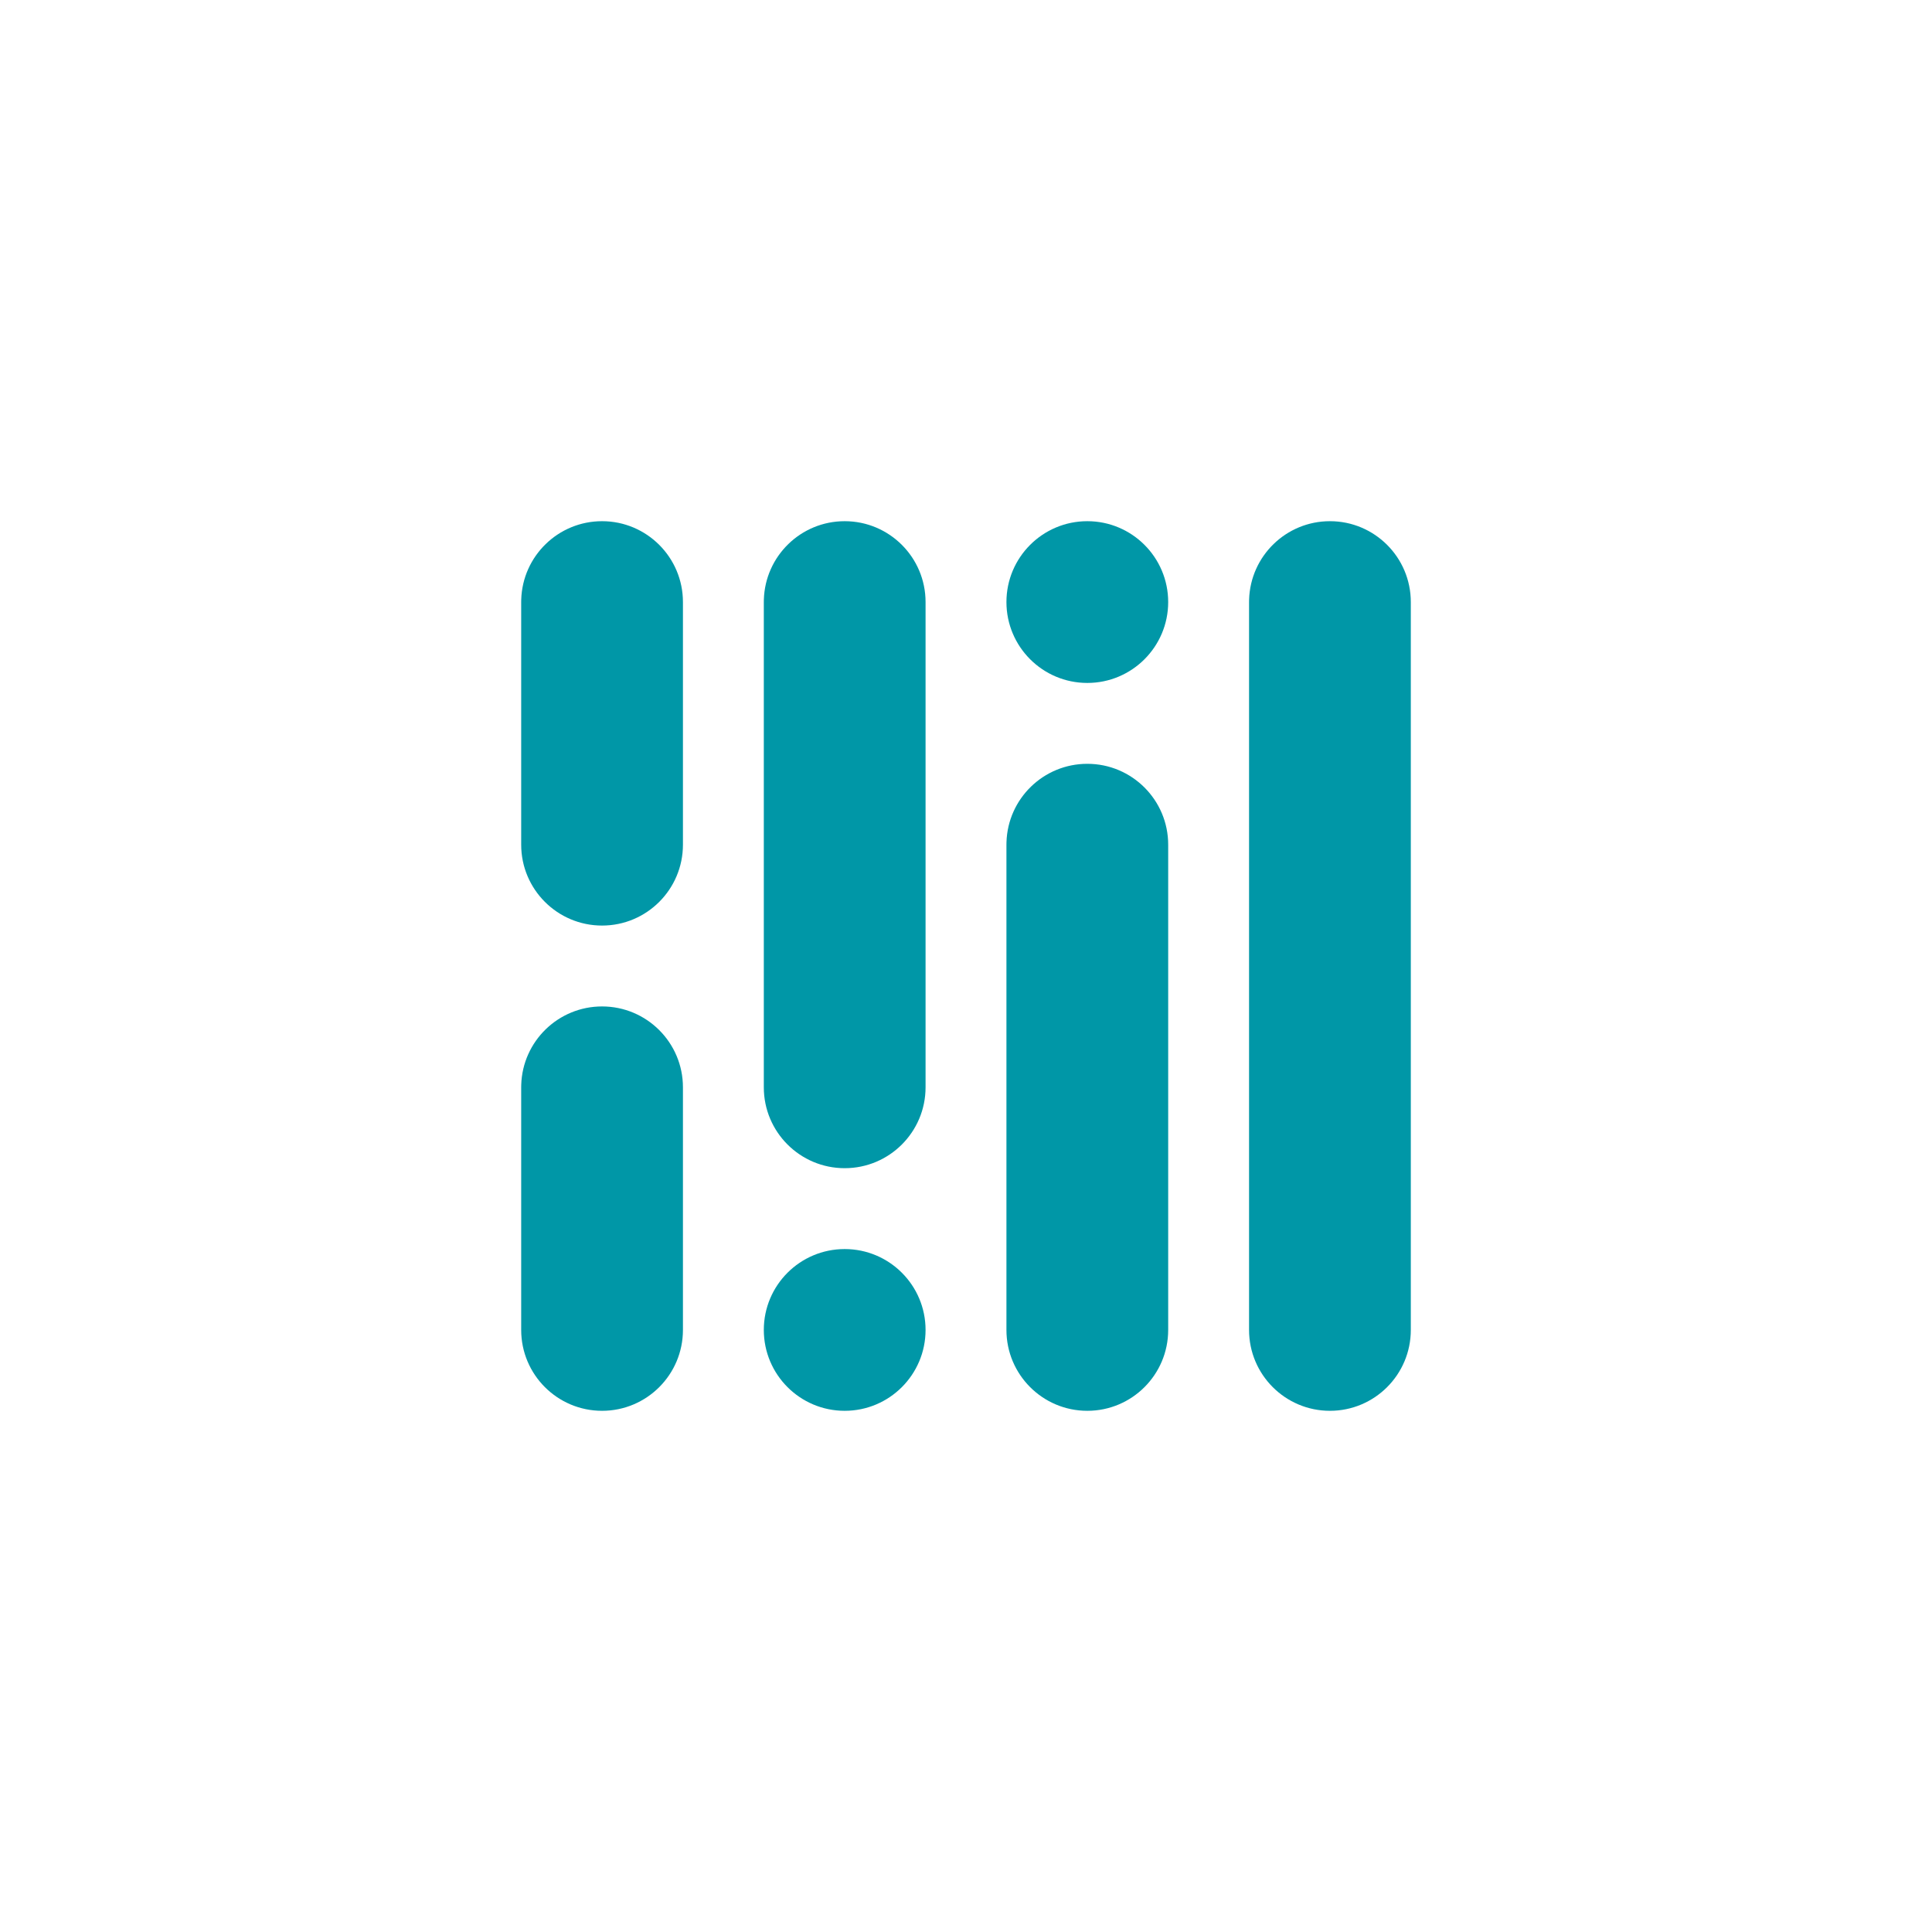 <svg width="86" height="86" viewBox="0 0 86 86" fill="none" xmlns="http://www.w3.org/2000/svg">
<path d="M48.4 30.4C50.388 30.4 52 28.788 52 26.8C52 24.812 50.388 23.2 48.4 23.2C46.412 23.2 44.8 24.812 44.8 26.8C44.8 28.788 46.412 30.4 48.4 30.4Z" fill="#0097A7"/>
<path fill-rule="evenodd" clip-rule="evenodd" d="M23.2 48.4L23.202 48.288C23.261 46.352 24.849 44.8 26.8 44.8C28.788 44.8 30.4 46.412 30.4 48.4V59.2C30.4 61.188 28.788 62.8 26.8 62.8C24.812 62.8 23.2 61.188 23.2 59.2V48.4Z" fill="#0097A7"/>
<path fill-rule="evenodd" clip-rule="evenodd" d="M23.2 26.8L23.202 26.688C23.261 24.752 24.849 23.2 26.8 23.2C28.788 23.2 30.4 24.812 30.4 26.8V37.6C30.4 39.588 28.788 41.2 26.8 41.2C24.812 41.2 23.2 39.588 23.2 37.6V26.8Z" fill="#0097A7"/>
<path fill-rule="evenodd" clip-rule="evenodd" d="M34 26.8L34.002 26.688C34.061 24.752 35.649 23.2 37.6 23.2C39.588 23.2 41.2 24.812 41.2 26.8V48.4C41.2 50.388 39.588 52 37.6 52C35.612 52 34 50.388 34 48.4V26.8Z" fill="#0097A7"/>
<path fill-rule="evenodd" clip-rule="evenodd" d="M55.6 26.8L55.602 26.688C55.661 24.752 57.249 23.2 59.2 23.2C61.188 23.2 62.8 24.812 62.8 26.8V59.2C62.8 61.188 61.188 62.8 59.2 62.8C57.212 62.8 55.6 61.188 55.6 59.2V26.8Z" fill="#0097A7"/>
<path fill-rule="evenodd" clip-rule="evenodd" d="M44.8 37.6L44.802 37.488C44.861 35.551 46.449 34 48.4 34C50.388 34 52 35.612 52 37.6V59.2C52 61.188 50.388 62.8 48.4 62.8C46.412 62.8 44.8 61.188 44.8 59.2V37.6Z" fill="#0097A7"/>
<path d="M37.6 62.8C39.588 62.8 41.2 61.188 41.2 59.2C41.2 57.212 39.588 55.6 37.6 55.6C35.612 55.6 34 57.212 34 59.2C34 61.188 35.612 62.8 37.6 62.8Z" fill="#0097A7"/>
</svg>
